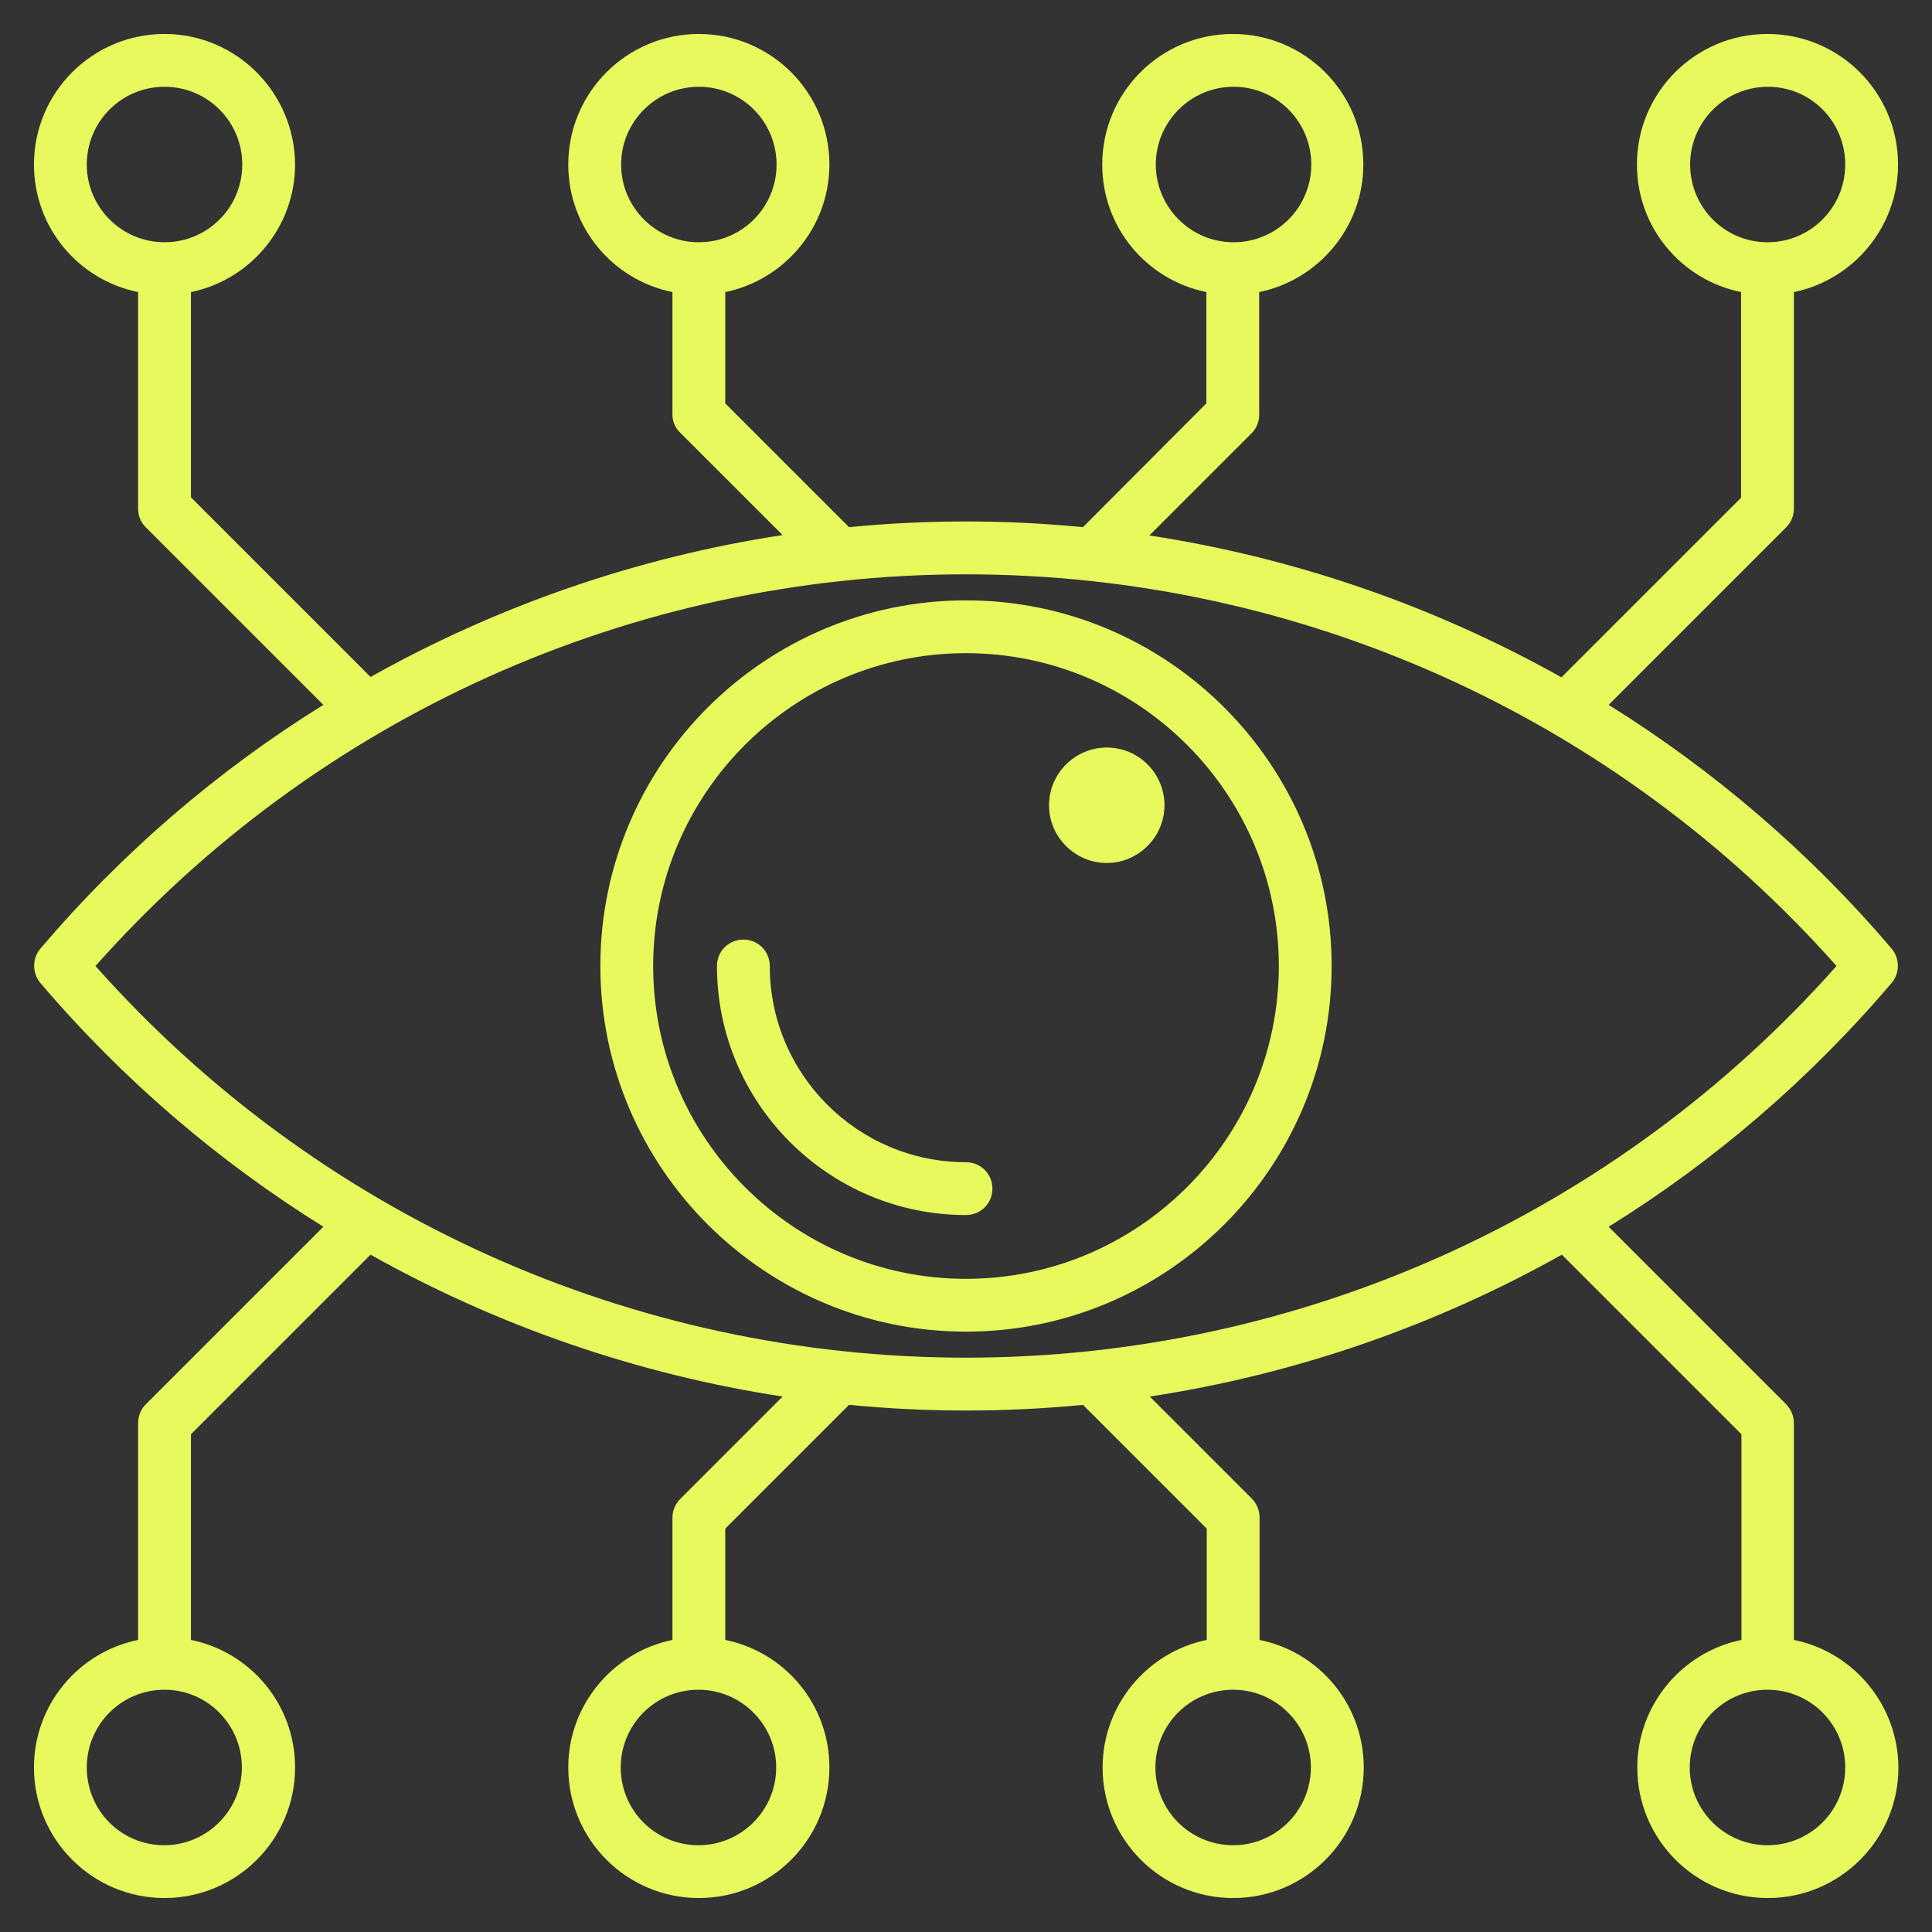 <svg width="74" height="74" viewBox="0 0 74 74" fill="none" xmlns="http://www.w3.org/2000/svg">
<rect x="0" y="0" width="74" height="74" fill="#333333" stroke="none"/>
<path d="M38.012 45.527C38.012 46.091 37.564 46.539 37 46.539C31.739 46.539 27.461 42.261 27.461 37C27.461 36.436 27.909 35.988 28.473 35.988C29.036 35.988 29.484 36.436 29.484 37C29.484 41.148 32.852 44.516 37 44.516C37.564 44.516 38.012 44.964 38.012 45.527ZM68.71 62.813V54.517C68.71 54.243 68.609 53.997 68.421 53.794L61.614 46.987C65.646 44.487 69.303 41.35 72.454 37.65C72.772 37.275 72.772 36.711 72.454 36.335C69.303 32.635 65.632 29.499 61.614 26.998L68.421 20.191C68.609 20.003 68.71 19.743 68.71 19.483V11.187C70.979 10.724 72.699 8.701 72.699 6.302C72.699 3.541 70.459 1.301 67.698 1.301C64.938 1.301 62.698 3.541 62.698 6.302C62.698 8.715 64.403 10.724 66.687 11.187V19.064L59.807 25.943C54.936 23.212 49.589 21.362 44.024 20.509L47.941 16.592C48.129 16.404 48.23 16.144 48.23 15.884V11.187C50.499 10.724 52.219 8.701 52.219 6.302C52.219 3.541 49.979 1.301 47.218 1.301C44.458 1.301 42.218 3.541 42.218 6.302C42.218 8.715 43.923 10.724 46.207 11.187V15.45L41.48 20.191C39.992 20.047 38.503 19.974 37 19.974C35.497 19.974 33.994 20.047 32.52 20.191L27.779 15.45V11.187C30.048 10.724 31.768 8.701 31.768 6.302C31.768 3.541 29.528 1.301 26.767 1.301C24.007 1.301 21.766 3.541 21.766 6.302C21.766 8.715 23.472 10.724 25.756 11.187V15.87C25.756 16.144 25.857 16.39 26.059 16.578L29.976 20.494C24.397 21.347 19.064 23.197 14.193 25.929L7.313 19.049V11.187C9.582 10.724 11.302 8.701 11.302 6.302C11.288 3.541 9.048 1.301 6.302 1.301C3.541 1.301 1.301 3.541 1.301 6.302C1.301 8.715 3.006 10.724 5.29 11.187V19.483C5.29 19.757 5.391 20.003 5.579 20.191L12.386 26.998C8.354 29.499 4.697 32.635 1.546 36.335C1.229 36.711 1.229 37.275 1.546 37.65C4.697 41.35 8.368 44.487 12.386 46.987L5.579 53.794C5.391 53.982 5.29 54.243 5.29 54.517V62.813C3.006 63.276 1.301 65.299 1.301 67.698C1.301 70.459 3.541 72.699 6.302 72.699C9.062 72.699 11.302 70.459 11.302 67.698C11.302 65.285 9.597 63.276 7.313 62.813V54.936L14.193 48.057C19.064 50.788 24.411 52.638 29.976 53.491L26.059 57.408C25.871 57.596 25.756 57.856 25.756 58.13V62.813C23.486 63.276 21.766 65.299 21.766 67.698C21.766 70.459 24.007 72.699 26.767 72.699C29.528 72.699 31.768 70.459 31.768 67.698C31.768 65.285 30.062 63.276 27.779 62.813V58.55L32.52 53.809C34.008 53.953 35.497 54.026 37 54.026C38.503 54.026 40.006 53.953 41.48 53.809L46.221 58.55V62.813C43.952 63.276 42.232 65.299 42.232 67.698C42.232 70.459 44.472 72.699 47.233 72.699C49.993 72.699 52.234 70.459 52.234 67.698C52.234 65.285 50.528 63.276 48.245 62.813V58.13C48.245 57.856 48.143 57.61 47.956 57.408L44.039 53.491C49.618 52.638 54.951 50.788 59.822 48.057L66.701 54.936V62.813C64.432 63.276 62.712 65.299 62.712 67.698C62.712 70.459 64.952 72.699 67.713 72.699C70.473 72.699 72.714 70.459 72.714 67.698C72.699 65.299 70.994 63.276 68.71 62.813ZM64.736 6.302C64.736 4.668 66.065 3.324 67.713 3.324C69.361 3.324 70.676 4.654 70.676 6.302C70.676 7.949 69.346 9.279 67.698 9.279C66.051 9.279 64.736 7.935 64.736 6.302ZM44.27 6.302C44.27 4.668 45.6 3.324 47.247 3.324C48.895 3.324 50.225 4.654 50.225 6.302C50.225 7.949 48.895 9.279 47.247 9.279C45.6 9.279 44.27 7.935 44.27 6.302ZM23.79 6.302C23.79 4.668 25.119 3.324 26.767 3.324C28.415 3.324 29.744 4.654 29.744 6.302C29.744 7.949 28.415 9.279 26.767 9.279C25.119 9.279 23.79 7.935 23.79 6.302ZM3.324 6.302C3.324 4.654 4.654 3.324 6.302 3.324C7.949 3.324 9.279 4.654 9.279 6.302C9.279 7.949 7.949 9.279 6.302 9.279C4.654 9.279 3.324 7.935 3.324 6.302ZM9.264 67.698C9.264 69.332 7.935 70.676 6.287 70.676C4.639 70.676 3.324 69.346 3.324 67.698C3.324 66.051 4.654 64.721 6.302 64.721C7.949 64.721 9.264 66.065 9.264 67.698ZM29.73 67.698C29.73 69.332 28.4 70.676 26.753 70.676C25.105 70.676 23.775 69.346 23.775 67.698C23.775 66.051 25.105 64.721 26.753 64.721C28.4 64.721 29.73 66.065 29.73 67.698ZM50.21 67.698C50.21 69.332 48.88 70.676 47.233 70.676C45.585 70.676 44.255 69.346 44.255 67.698C44.255 66.051 45.585 64.721 47.233 64.721C48.88 64.721 50.21 66.065 50.21 67.698ZM37 52.002C24.223 52.002 12.126 46.539 3.657 37C12.126 27.461 24.223 21.998 37 21.998C49.777 21.998 61.874 27.461 70.343 37C61.874 46.539 49.777 52.002 37 52.002ZM67.698 70.676C66.065 70.676 64.721 69.346 64.721 67.698C64.721 66.051 66.051 64.721 67.698 64.721C69.346 64.721 70.676 66.051 70.676 67.698C70.676 69.346 69.346 70.676 67.698 70.676ZM44.602 30.843C44.602 32.057 43.605 33.054 42.391 33.054C41.177 33.054 40.18 32.057 40.18 30.843C40.18 29.629 41.177 28.632 42.391 28.632C43.62 28.632 44.602 29.629 44.602 30.843ZM37 22.995C29.282 22.995 22.995 29.282 22.995 37C22.995 44.718 29.282 51.005 37 51.005C44.718 51.005 51.005 44.718 51.005 37C51.005 29.282 44.718 22.995 37 22.995ZM37 48.982C30.395 48.982 25.018 43.605 25.018 37C25.018 30.395 30.395 25.018 37 25.018C43.605 25.018 48.982 30.395 48.982 37C48.982 43.605 43.605 48.982 37 48.982Z" fill="#E7F95D"/>
</svg>
